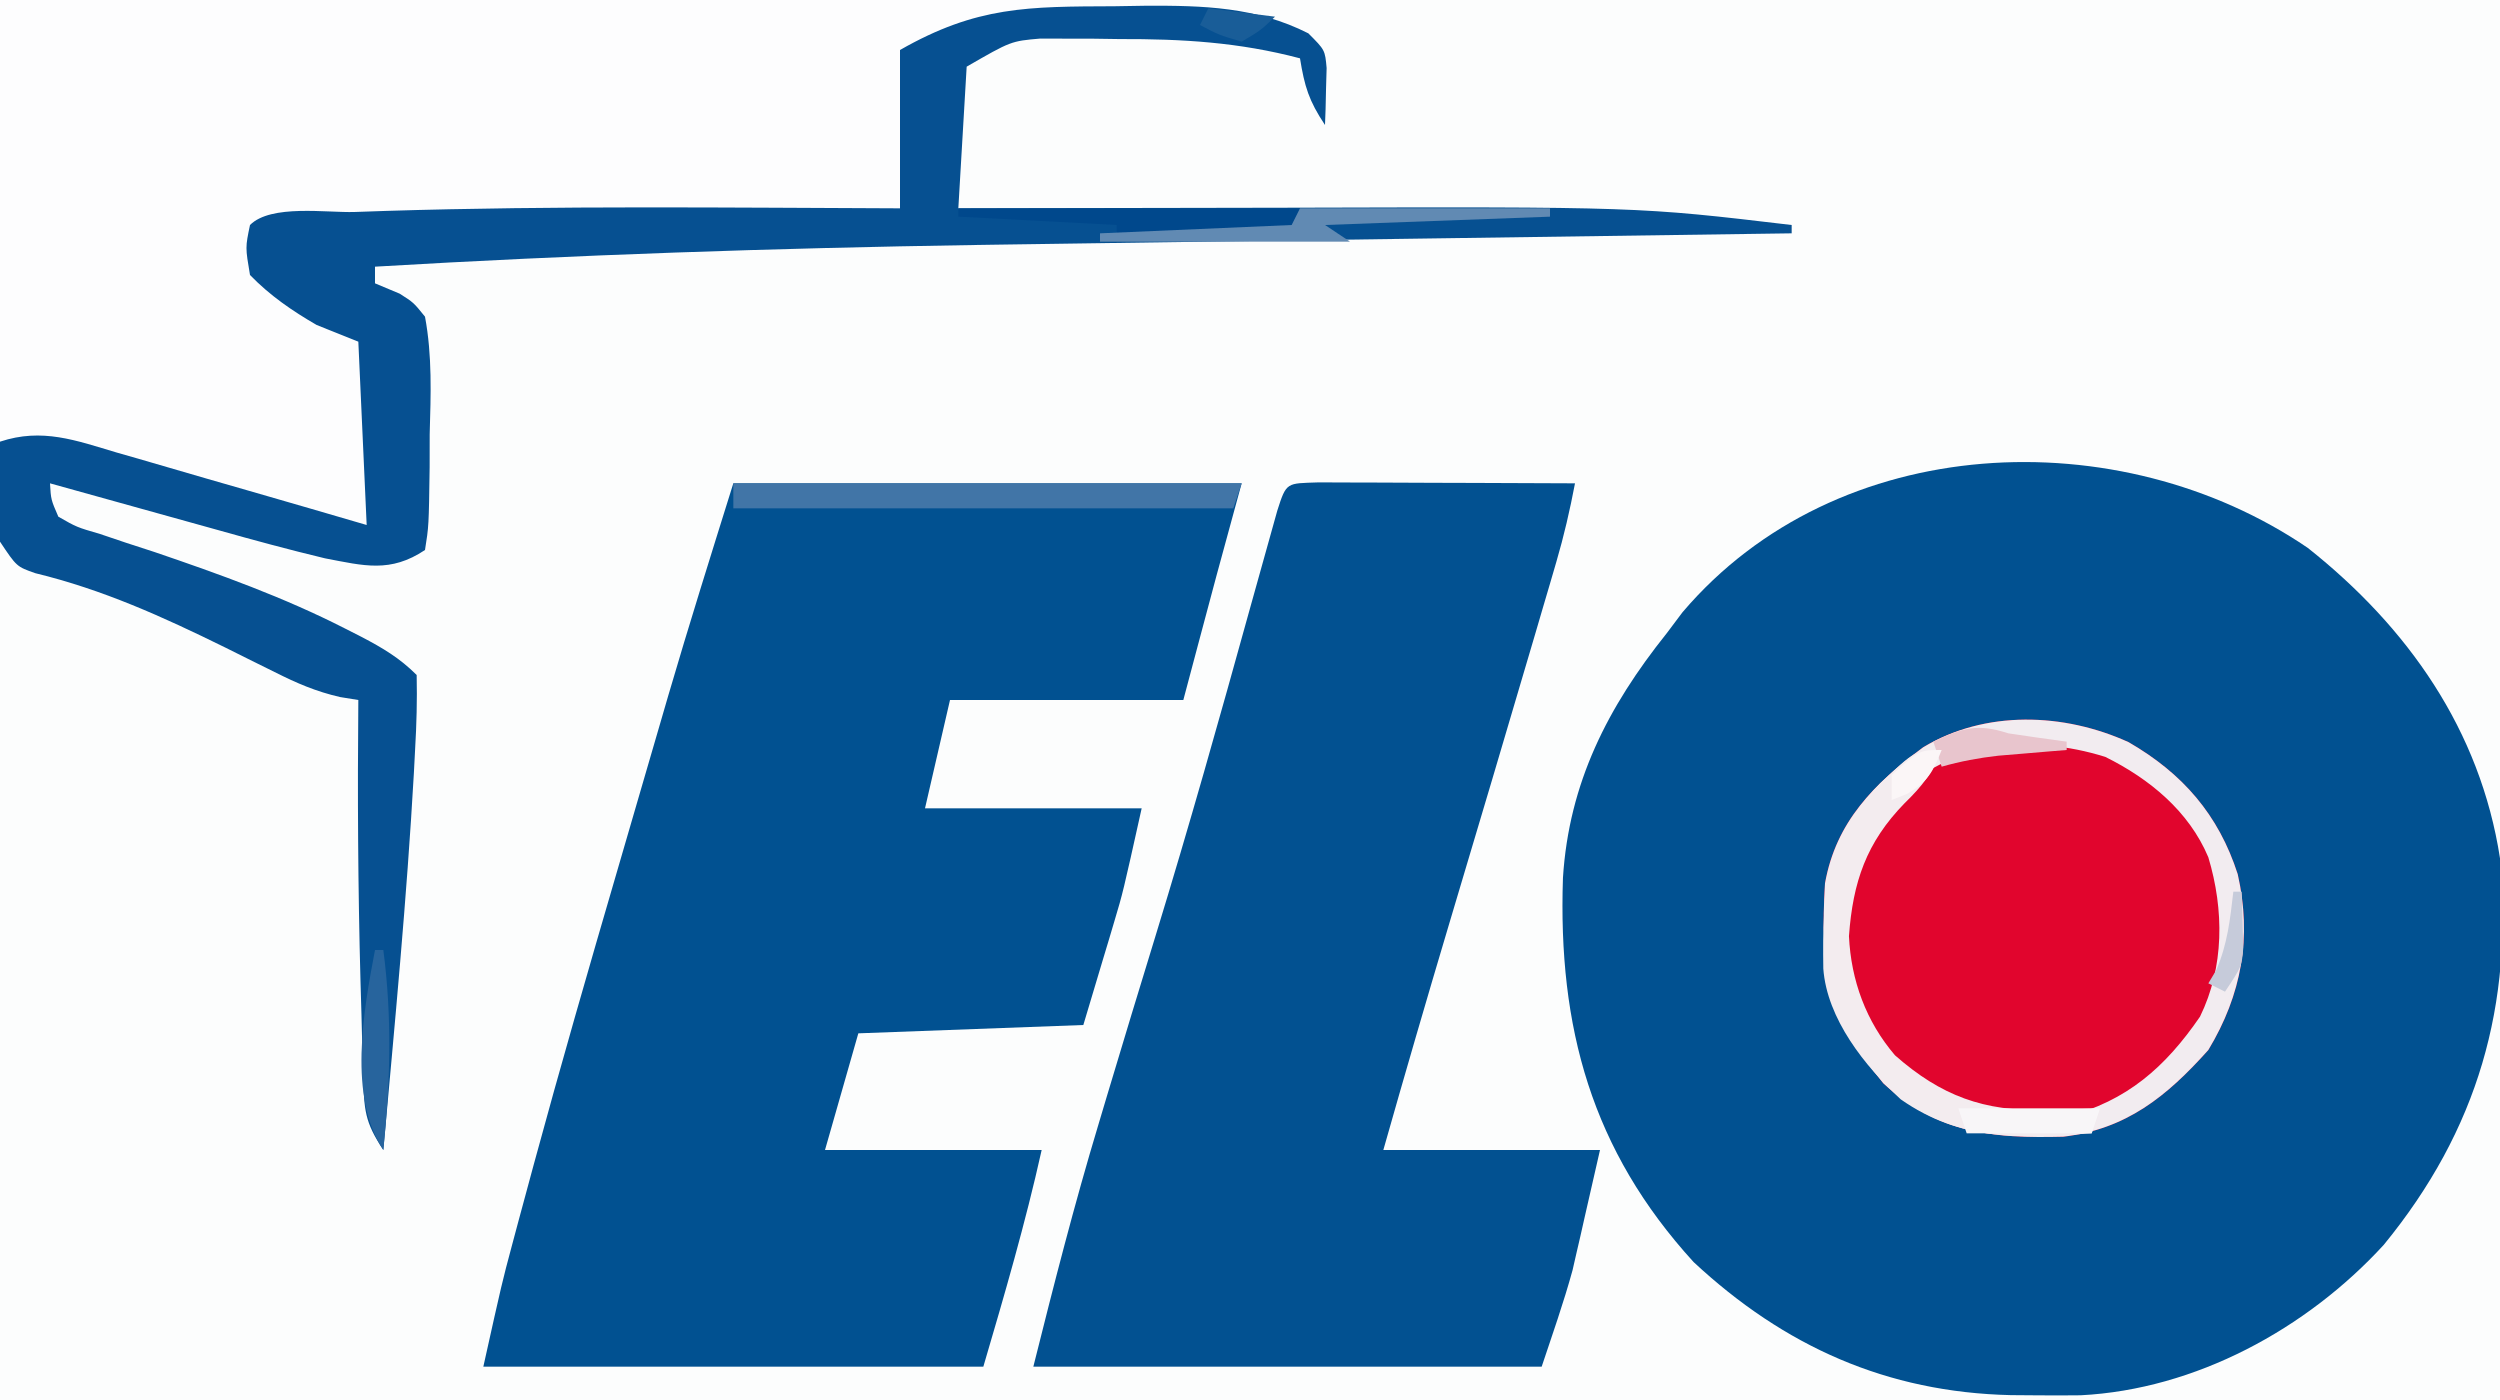 <?xml version="1.0" encoding="UTF-8"?>
<svg version="1.1" xmlns="http://www.w3.org/2000/svg" width="300" height="168">
<rect width="100%" height="100%" fill="#333333" stroke="none"/>
<path d="M0 0 C99 0 198 0 300 0 C300 55.44 300 110.88 300 168 C201 168 102 168 0 168 C0 112.56 0 57.12 0 0 Z " fill="#FCFDFD" transform="translate(0,0)"/>
<path d="M0 0 C12.01 9.521 20.693 21.866 23.062 37.25 C24.649 54.876 20.44 69.795 9.105 83.641 C-0.144 93.73 -13.476 100.985 -27.27 101.684 C-29.096 101.707 -30.923 101.708 -32.75 101.688 C-34.193 101.676 -34.193 101.676 -35.665 101.665 C-50.501 101.322 -62.817 95.832 -73.703 85.699 C-85.956 72.269 -89.991 57.529 -89.383 39.582 C-88.662 28.19 -84.007 19.091 -76.938 10.25 C-76.311 9.416 -75.685 8.582 -75.039 7.723 C-56.479 -14.115 -22.59 -15.394 0 0 Z " fill="#015191" transform="translate(276.938,65.75)"/>
<path d="M0 0 C20.13 0 40.26 0 61 0 C60.01 3.63 59.02 7.26 58 11 C57.268 13.728 56.539 16.458 55.812 19.188 C55.214 21.436 54.616 23.684 54 26 C44.76 26 35.52 26 26 26 C25.01 30.29 24.02 34.58 23 39 C31.58 39 40.16 39 49 39 C46.75 49.125 46.75 49.125 45.711 52.598 C45.414 53.599 45.414 53.599 45.111 54.621 C44.868 55.427 44.625 56.233 44.375 57.062 C43.591 59.682 42.807 62.301 42 65 C28.635 65.495 28.635 65.495 15 66 C13.68 70.62 12.36 75.24 11 80 C19.58 80 28.16 80 37 80 C35.053 88.762 32.533 97.389 30 106 C10.2 106 -9.6 106 -30 106 C-27.744 95.85 -27.744 95.85 -26.559 91.422 C-26.292 90.423 -26.024 89.424 -25.749 88.395 C-25.32 86.811 -25.32 86.811 -24.883 85.195 C-24.578 84.068 -24.274 82.94 -23.96 81.778 C-20.746 69.952 -17.349 58.181 -13.911 46.419 C-12.866 42.843 -11.825 39.265 -10.785 35.688 C-10.104 33.351 -9.423 31.016 -8.742 28.68 C-8.44 27.641 -8.138 26.602 -7.826 25.531 C-5.324 16.983 -2.658 8.506 0 0 Z " fill="#015191" transform="translate(88,58)"/>
<path d="M0 0 C1.434 0 2.867 0.006 4.301 0.016 C5.43 0.018 5.43 0.018 6.583 0.02 C8.998 0.026 11.413 0.038 13.828 0.051 C15.461 0.056 17.095 0.061 18.728 0.065 C22.741 0.076 26.753 0.093 30.765 0.114 C30.157 3.313 29.439 6.426 28.523 9.551 C28.267 10.428 28.011 11.304 27.747 12.208 C27.464 13.167 27.182 14.126 26.89 15.114 C26.592 16.133 26.293 17.152 25.985 18.203 C22.581 29.792 19.129 41.368 15.674 52.942 C12.977 61.983 10.339 71.037 7.765 80.114 C16.345 80.114 24.925 80.114 33.765 80.114 C33.167 82.733 32.569 85.352 31.953 88.051 C31.681 89.259 31.681 89.259 31.403 90.492 C31.248 91.16 31.093 91.828 30.933 92.516 C30.781 93.181 30.63 93.846 30.473 94.531 C29.402 98.441 28.047 102.268 26.765 106.114 C6.635 106.114 -13.495 106.114 -34.235 106.114 C-31.79 96.335 -29.326 86.684 -26.422 77.051 C-26.077 75.896 -25.733 74.741 -25.377 73.552 C-23.455 67.124 -21.5 60.705 -19.532 54.291 C-15.544 41.292 -11.863 28.217 -8.235 15.114 C-7.448 12.279 -6.656 9.446 -5.86 6.614 C-5.563 5.551 -5.267 4.489 -4.961 3.395 C-3.852 -0.088 -3.852 0.135 0 0 Z " fill="#025191" transform="translate(158.235,57.886)"/>
<path d="M0 0 C41.58 0 83.16 0 126 0 C126 0.33 126 0.66 126 1 C125.108 1.193 124.216 1.387 123.297 1.586 C122.126 1.846 120.956 2.107 119.75 2.375 C118.59 2.63 117.43 2.885 116.234 3.148 C112.778 3.94 112.778 3.94 109 6 C108.67 12.27 108.34 18.54 108 25 C103.307 25.091 103.307 25.091 98.52 25.184 C76.006 25.627 53.501 26.101 31 27 C30.592 29.84 30.592 29.84 31 33 C33.085 35.199 33.085 35.199 35.875 36.812 C36.78 37.396 37.685 37.98 38.617 38.582 C40.051 39.435 41.508 40.254 43 41 C43.481 43.935 43.844 46.795 44.125 49.75 C44.211 50.562 44.298 51.374 44.387 52.211 C44.792 56.164 45.041 60.023 45 64 C40.958 62.919 36.916 61.835 32.875 60.75 C31.686 60.432 30.497 60.113 29.273 59.785 C22.026 57.837 14.812 55.825 7.637 53.629 C4.641 52.807 4.641 52.807 0 53 C0 35.51 0 18.02 0 0 Z " fill="#FDFDFE" transform="translate(0,0)"/>
<path d="M0 0 C1.238 -0.021 2.475 -0.041 3.75 -0.062 C10.648 -0.092 16.99 0.078 23.25 3.25 C25.25 5.25 25.25 5.25 25.445 7.414 C25.422 8.226 25.399 9.038 25.375 9.875 C25.357 10.692 25.339 11.51 25.32 12.352 C25.297 12.978 25.274 13.605 25.25 14.25 C23.305 11.332 22.797 9.625 22.25 6.25 C14.933 4.315 8.114 3.915 0.562 3.938 C-0.539 3.921 -1.641 3.905 -2.775 3.889 C-3.843 3.888 -4.911 3.887 -6.012 3.887 C-6.97 3.884 -7.929 3.881 -8.917 3.878 C-12.433 4.183 -12.433 4.183 -17.75 7.25 C-18.08 12.86 -18.41 18.47 -18.75 24.25 C-16.704 24.245 -14.658 24.24 -12.55 24.234 C-5.705 24.217 1.14 24.206 7.986 24.198 C12.126 24.193 16.266 24.186 20.407 24.175 C62.794 24.06 62.794 24.06 81.25 26.25 C81.25 26.58 81.25 26.91 81.25 27.25 C80.629 27.258 80.008 27.267 79.368 27.276 C64.032 27.485 48.695 27.703 33.359 27.929 C25.941 28.038 18.524 28.144 11.106 28.245 C2.521 28.361 -6.064 28.484 -14.648 28.617 C-15.347 28.628 -16.045 28.639 -16.765 28.65 C-40.786 29.027 -64.766 29.829 -88.75 31.25 C-88.75 31.91 -88.75 32.57 -88.75 33.25 C-87.772 33.66 -86.793 34.07 -85.785 34.492 C-84.125 35.546 -84.125 35.546 -82.75 37.25 C-81.872 41.959 -82.052 46.602 -82.188 51.375 C-82.189 52.676 -82.191 53.976 -82.193 55.316 C-82.293 62.381 -82.293 62.381 -82.75 65.25 C-86.912 68.025 -90.059 67.145 -94.75 66.25 C-99.052 65.219 -103.313 64.062 -107.57 62.863 C-109.951 62.193 -112.335 61.534 -114.719 60.875 C-119.064 59.673 -123.408 58.464 -127.75 57.25 C-127.637 59.206 -127.637 59.206 -126.75 61.25 C-124.543 62.513 -124.543 62.513 -121.746 63.328 C-120.702 63.681 -119.658 64.033 -118.582 64.396 C-116.902 64.943 -116.902 64.943 -115.188 65.5 C-107.345 68.176 -99.701 70.916 -92.312 74.688 C-91.664 75.017 -91.016 75.347 -90.347 75.687 C-87.812 77.017 -85.786 78.214 -83.75 80.25 C-83.684 83.273 -83.76 86.175 -83.938 89.188 C-83.986 90.122 -84.034 91.056 -84.084 92.018 C-84.937 107.119 -86.385 122.188 -87.75 137.25 C-90.029 133.832 -90.044 132.419 -90.164 128.387 C-90.203 127.199 -90.242 126.011 -90.281 124.788 C-90.312 123.517 -90.343 122.247 -90.375 120.938 C-90.432 119 -90.432 119 -90.49 117.023 C-90.796 105.764 -90.854 94.512 -90.75 83.25 C-91.471 83.134 -92.191 83.017 -92.934 82.898 C-95.855 82.226 -98.139 81.232 -100.812 79.887 C-102.247 79.177 -102.247 79.177 -103.71 78.453 C-105.215 77.703 -105.215 77.703 -106.75 76.938 C-114.246 73.254 -121.383 70.009 -129.52 68.031 C-131.75 67.25 -131.75 67.25 -133.75 64.25 C-133.945 61.332 -133.945 61.332 -133.875 58.062 C-133.857 56.976 -133.839 55.889 -133.82 54.77 C-133.797 53.938 -133.774 53.107 -133.75 52.25 C-128.687 50.565 -124.644 52.099 -119.73 53.559 C-118.443 53.927 -118.443 53.927 -117.129 54.303 C-114.395 55.087 -111.666 55.887 -108.938 56.688 C-107.082 57.223 -105.226 57.758 -103.369 58.291 C-98.825 59.597 -94.288 60.924 -89.75 62.25 C-90.08 54.99 -90.41 47.73 -90.75 40.25 C-92.4 39.59 -94.05 38.93 -95.75 38.25 C-98.705 36.538 -101.368 34.708 -103.75 32.25 C-104.312 28.938 -104.312 28.938 -103.75 26.25 C-101.23 23.73 -94.55 24.799 -91.188 24.688 C-89.954 24.645 -88.72 24.603 -87.448 24.559 C-66.894 23.919 -46.311 24.174 -25.75 24.25 C-25.75 17.98 -25.75 11.71 -25.75 5.25 C-16.515 -0.027 -10.396 0.043 0 0 Z " fill="#065091" transform="translate(133.75,0.75)"/>
<path d="M0 0 C6.468 3.738 10.794 8.695 13.09 15.844 C14.797 23.404 13.574 30.291 9.562 36.938 C4.561 42.526 -0.273 46.442 -7.855 47.344 C-16.371 47.556 -22.899 46.951 -29.438 40.938 C-35.947 32.974 -37.072 27.144 -36.438 16.938 C-35.116 9.52 -30.534 4.99 -24.66 0.613 C-17.2 -3.882 -7.773 -3.541 0 0 Z " fill="#E1052D" transform="translate(255.438,89.062)"/>
<path d="M0 0 C6.468 3.738 10.794 8.695 13.09 15.844 C14.797 23.404 13.574 30.291 9.562 36.938 C4.561 42.526 -0.273 46.442 -7.855 47.344 C-16.371 47.556 -22.899 46.951 -29.438 40.938 C-35.947 32.974 -37.072 27.144 -36.438 16.938 C-35.116 9.52 -30.534 4.99 -24.66 0.613 C-17.2 -3.882 -7.773 -3.541 0 0 Z M-28.184 6.738 C-32.556 12.139 -34.783 17.337 -34.312 24.375 C-33.413 30.447 -31.228 35.648 -26.562 39.75 C-20.075 44.291 -15.33 45.975 -7.438 44.938 C-0.22 43.069 4.391 39.016 8.562 32.938 C11.483 26.969 11.461 20.131 9.562 13.812 C7.238 8.279 2.492 4.39 -2.801 1.766 C-11.671 -1.02 -21.588 -0.064 -28.184 6.738 Z " fill="#F2ECF0" transform="translate(255.438,89.062)"/>
<path d="M0 0 C-1.128 2.768 -2.263 4.256 -4.438 6.375 C-9.052 11.102 -10.656 15.859 -11.125 22.34 C-10.875 27.652 -9.076 32.569 -5.605 36.633 C-0.078 41.504 5.084 43.394 12.375 43.188 C14.243 43.147 14.243 43.147 16.148 43.105 C17.56 43.053 17.56 43.053 19 43 C18.67 43.99 18.34 44.98 18 46 C9.497 46.612 2.349 46.993 -4.906 41.926 C-9.226 37.952 -13.761 32.251 -14.203 26.242 C-14.331 17.058 -13.974 10.803 -7.438 4.062 C-3.134 0 -3.134 0 0 0 Z " fill="#F3ECEF" transform="translate(233,90)"/>
<path d="M0 0 C20.13 0 40.26 0 61 0 C60.67 0.99 60.34 1.98 60 3 C40.2 3 20.4 3 0 3 C0 2.01 0 1.02 0 0 Z " fill="#4175A7" transform="translate(88,58)"/>
<path d="M0 0 C13.53 0 27.06 0 41 0 C40.67 0.99 40.34 1.98 40 3 C33.07 3 26.14 3 19 3 C19 2.67 19 2.34 19 2 C12.73 1.67 6.46 1.34 0 1 C0 0.67 0 0.34 0 0 Z " fill="#00488C" transform="translate(115,25)"/>
<path d="M0 0 C9.9 0 19.8 0 30 0 C30 0.33 30 0.66 30 1 C16.635 1.495 16.635 1.495 3 2 C3.99 2.66 4.98 3.32 6 4 C-3.9 4 -13.8 4 -24 4 C-24 3.67 -24 3.34 -24 3 C-16.41 2.67 -8.82 2.34 -1 2 C-0.67 1.34 -0.34 0.68 0 0 Z " fill="#618AB3" transform="translate(156,25)"/>
<path d="M0 0 C0.33 0 0.66 0 1 0 C2.062 8.15 1.844 15.834 1 24 C-3.238 17.643 -1.398 7.341 0 0 Z " fill="#27649D" transform="translate(45,114)"/>
<path d="M0 0 C5.61 0 11.22 0 17 0 C16.67 0.99 16.34 1.98 16 3 C11.05 3 6.1 3 1 3 C0.67 2.01 0.34 1.02 0 0 Z " fill="#F8F6F8" transform="translate(235,133)"/>
<path d="M0 0 C2.331 0.35 4.664 0.686 7 1 C7 1.33 7 1.66 7 2 C6.252 2.061 5.505 2.121 4.734 2.184 C3.75 2.267 2.765 2.351 1.75 2.438 C0.775 2.519 -0.199 2.6 -1.203 2.684 C-3.565 2.951 -5.719 3.354 -8 4 C-8.33 3.01 -8.66 2.02 -9 1 C-5.451 -0.676 -3.717 -1.203 0 0 Z " fill="#E8C5CD" transform="translate(241,88)"/>
<path d="M0 0 C-1.049 2.622 -1.649 3.794 -4.125 5.25 C-4.744 5.497 -5.362 5.745 -6 6 C-6 5.01 -6 4.02 -6 3 C-2.667 0 -2.667 0 0 0 Z " fill="#FBF6F7" transform="translate(233,90)"/>
<path d="M0 0 C2.64 0.33 5.28 0.66 8 1 C6.312 2.625 6.312 2.625 4 4 C1.25 3.188 1.25 3.188 -1 2 C-0.67 1.34 -0.34 0.68 0 0 Z " fill="#195D98" transform="translate(145,1)"/>
<path d="M0 0 C0.33 0 0.66 0 1 0 C1.054 1.437 1.093 2.875 1.125 4.312 C1.148 5.113 1.171 5.914 1.195 6.738 C1 9 1 9 -1 12 C-1.66 11.67 -2.32 11.34 -3 11 C-2.691 10.484 -2.381 9.969 -2.062 9.438 C-0.709 6.333 -0.386 3.349 0 0 Z " fill="#C6CBDA" transform="translate(268,107)"/>
</svg>
